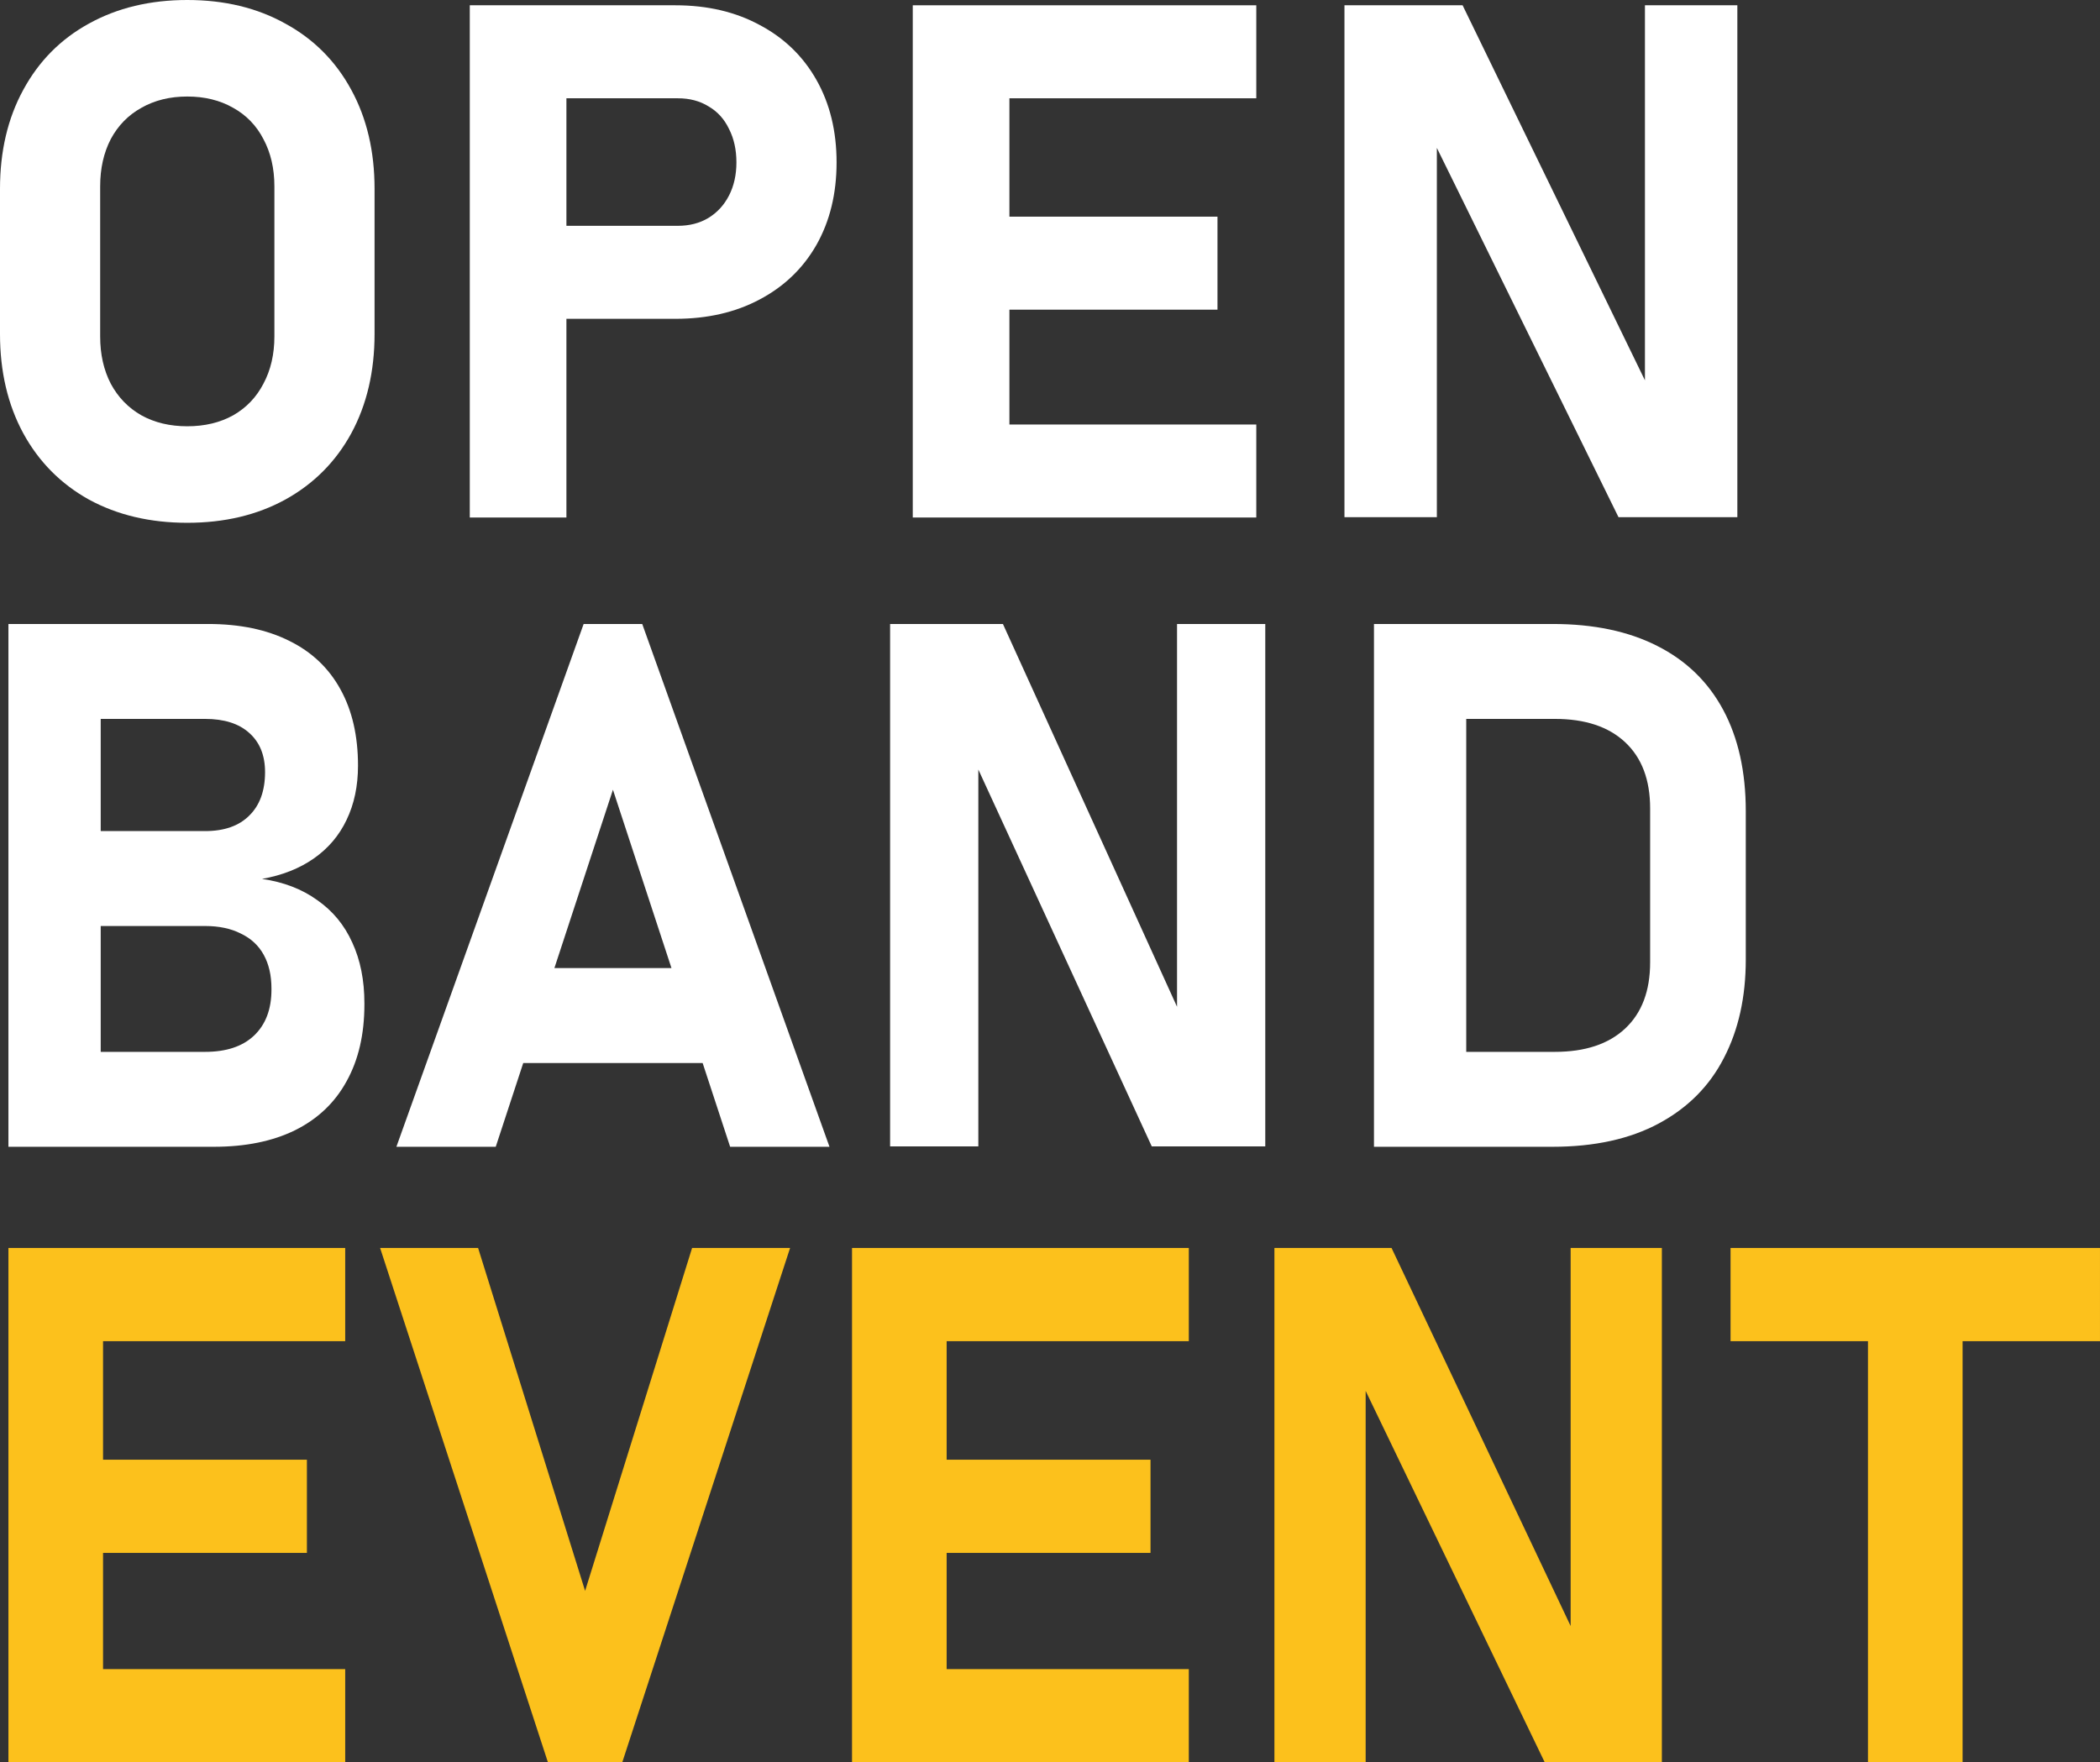 <?xml version="1.0" encoding="UTF-8"?> <svg xmlns="http://www.w3.org/2000/svg" width="249" height="209" viewBox="0 0 249 209" fill="none"><rect x="0" y="0" width="249" height="209" fill="#333333" stroke="none"/><path d="M1 148H12.218V209H1V148ZM5.006 148H40.931V159.054H5.006V148ZM5.006 173.11H36.39V184.163H5.006V173.11ZM5.006 197.946H40.931V209H5.006V197.946Z" fill="#FCC11C"></path><path d="M45.07 148H56.689L69.376 188.667L82.063 148H93.682L73.783 209H64.969L45.07 148Z" fill="#FCC11C"></path><path d="M101.027 148H112.245V209H101.027V148ZM105.034 148H140.958V159.054H105.034V148ZM105.034 173.11H136.418V184.163H105.034V173.11ZM105.034 197.946H140.958V209H105.034V197.946Z" fill="#FCC11C"></path><path d="M151.243 148H164.998L187.168 194.808L186.233 195.899V148H197.05V209H183.161L160.992 163.011L161.927 161.919V209H151.109V148H151.243Z" fill="#FCC11C"></path><path d="M205.195 148H248.999V159.054H205.195V148ZM221.488 153.049H232.706V209H221.488V153.049Z" fill="#FCC11C"></path><path d="M22.206 62C17.801 62 13.912 61.081 10.538 59.243C7.193 57.377 4.6 54.758 2.76 51.388C0.92 47.99 0 44.063 0 39.606V22.393C0 17.937 0.92 14.024 2.76 10.654C4.6 7.256 7.193 4.637 10.538 2.799C13.912 0.933 17.801 0 22.206 0C26.611 0 30.486 0.933 33.832 2.799C37.205 4.637 39.812 7.256 41.652 10.654C43.492 14.024 44.412 17.937 44.412 22.393V39.606C44.412 44.063 43.492 47.99 41.652 51.388C39.812 54.758 37.205 57.377 33.832 59.243C30.486 61.081 26.611 62 22.206 62ZM22.206 50.553C24.269 50.553 26.081 50.121 27.642 49.257C29.203 48.366 30.402 47.113 31.239 45.497C32.103 43.882 32.535 42.016 32.535 39.899V22.101C32.535 19.984 32.103 18.118 31.239 16.503C30.402 14.887 29.203 13.648 27.642 12.784C26.081 11.893 24.269 11.447 22.206 11.447C20.143 11.447 18.331 11.893 16.769 12.784C15.208 13.648 13.995 14.887 13.131 16.503C12.295 18.118 11.877 19.984 11.877 22.101V39.899C11.877 42.016 12.295 43.882 13.131 45.497C13.995 47.113 15.208 48.366 16.769 49.257C18.331 50.121 20.143 50.553 22.206 50.553Z" fill="white"></path><path d="M60.93 26.78H80.376C81.742 26.78 82.941 26.474 83.972 25.861C85.032 25.221 85.854 24.329 86.44 23.187C87.025 22.045 87.318 20.736 87.318 19.26C87.318 17.756 87.025 16.433 86.44 15.291C85.882 14.121 85.074 13.23 84.014 12.617C82.983 11.977 81.77 11.656 80.376 11.656H60.93V0.627H80.083C83.875 0.627 87.206 1.407 90.078 2.966C92.977 4.498 95.222 6.671 96.811 9.484C98.4 12.297 99.194 15.556 99.194 19.26C99.194 22.965 98.4 26.223 96.811 29.036C95.222 31.822 92.977 33.98 90.078 35.512C87.206 37.044 83.875 37.81 80.083 37.81H60.93V26.78ZM55.703 0.627H67.161V61.373H55.703V0.627Z" fill="white"></path><path d="M108.227 0.627H119.686V61.373H108.227V0.627ZM112.367 50.344H148.959V61.373H112.367V50.344ZM112.367 25.694H144.359V36.724H112.367V25.694ZM112.367 0.627H148.959V11.656H112.367V0.627Z" fill="white"></path><path d="M159.414 0.627H173.423L196.047 47.169L195.043 48.255V0.627H206V61.331H191.907L169.367 15.5L170.37 14.414V61.331H159.414V0.627Z" fill="white"></path><path d="M5.792 124.743H24.32C26.822 124.743 28.753 124.103 30.11 122.824C31.494 121.516 32.187 119.697 32.187 117.366V117.238C32.187 115.674 31.88 114.338 31.268 113.23C30.656 112.121 29.751 111.282 28.553 110.714C27.381 110.117 25.971 109.818 24.32 109.818H5.792V98.561H24.32C26.583 98.561 28.326 97.95 29.551 96.728C30.802 95.505 31.428 93.785 31.428 91.568C31.428 89.578 30.802 88.029 29.551 86.92C28.326 85.812 26.583 85.257 24.32 85.257H5.792V74H24.679C28.433 74 31.641 74.668 34.303 76.004C36.965 77.312 38.988 79.231 40.373 81.761C41.757 84.262 42.449 87.276 42.449 90.801C42.449 93.217 41.996 95.363 41.091 97.239C40.213 99.087 38.922 100.608 37.218 101.802C35.514 102.996 33.464 103.806 31.068 104.232C33.624 104.602 35.807 105.441 37.617 106.748C39.454 108.028 40.838 109.705 41.77 111.78C42.729 113.855 43.208 116.257 43.208 118.986V119.114C43.208 122.668 42.502 125.709 41.091 128.239C39.707 130.769 37.671 132.702 34.982 134.039C32.32 135.346 29.112 136 25.358 136H5.792V124.743ZM1 74H11.941V136H1V74Z" fill="white"></path><path d="M69.203 74H76.151L98.353 136H86.573L72.677 93.657L58.781 136H47.001L69.203 74ZM57.663 114.807H88.211V126.065H57.663V114.807Z" fill="white"></path><path d="M105.541 74H118.918L140.521 121.502L139.563 122.611V74H150.025V135.957H136.568L115.045 89.18L116.003 88.072V135.957H105.541V74Z" fill="white"></path><path d="M170.423 124.743H184.359C187.953 124.743 190.735 123.819 192.704 121.971C194.674 120.123 195.659 117.508 195.659 114.125V95.875C195.659 92.492 194.674 89.877 192.704 88.029C190.735 86.181 187.953 85.257 184.359 85.257H170.423V74H175.272H184.119C188.964 74 193.09 74.867 196.498 76.601C199.932 78.335 202.541 80.865 204.325 84.191C206.108 87.517 207 91.525 207 96.216V113.784C207 118.247 206.135 122.142 204.404 125.468C202.701 128.794 200.132 131.381 196.698 133.228C193.264 135.076 189.057 136 184.079 136H170.423V124.743ZM162.913 74H173.854V136H162.913V74Z" fill="white"></path></svg> 